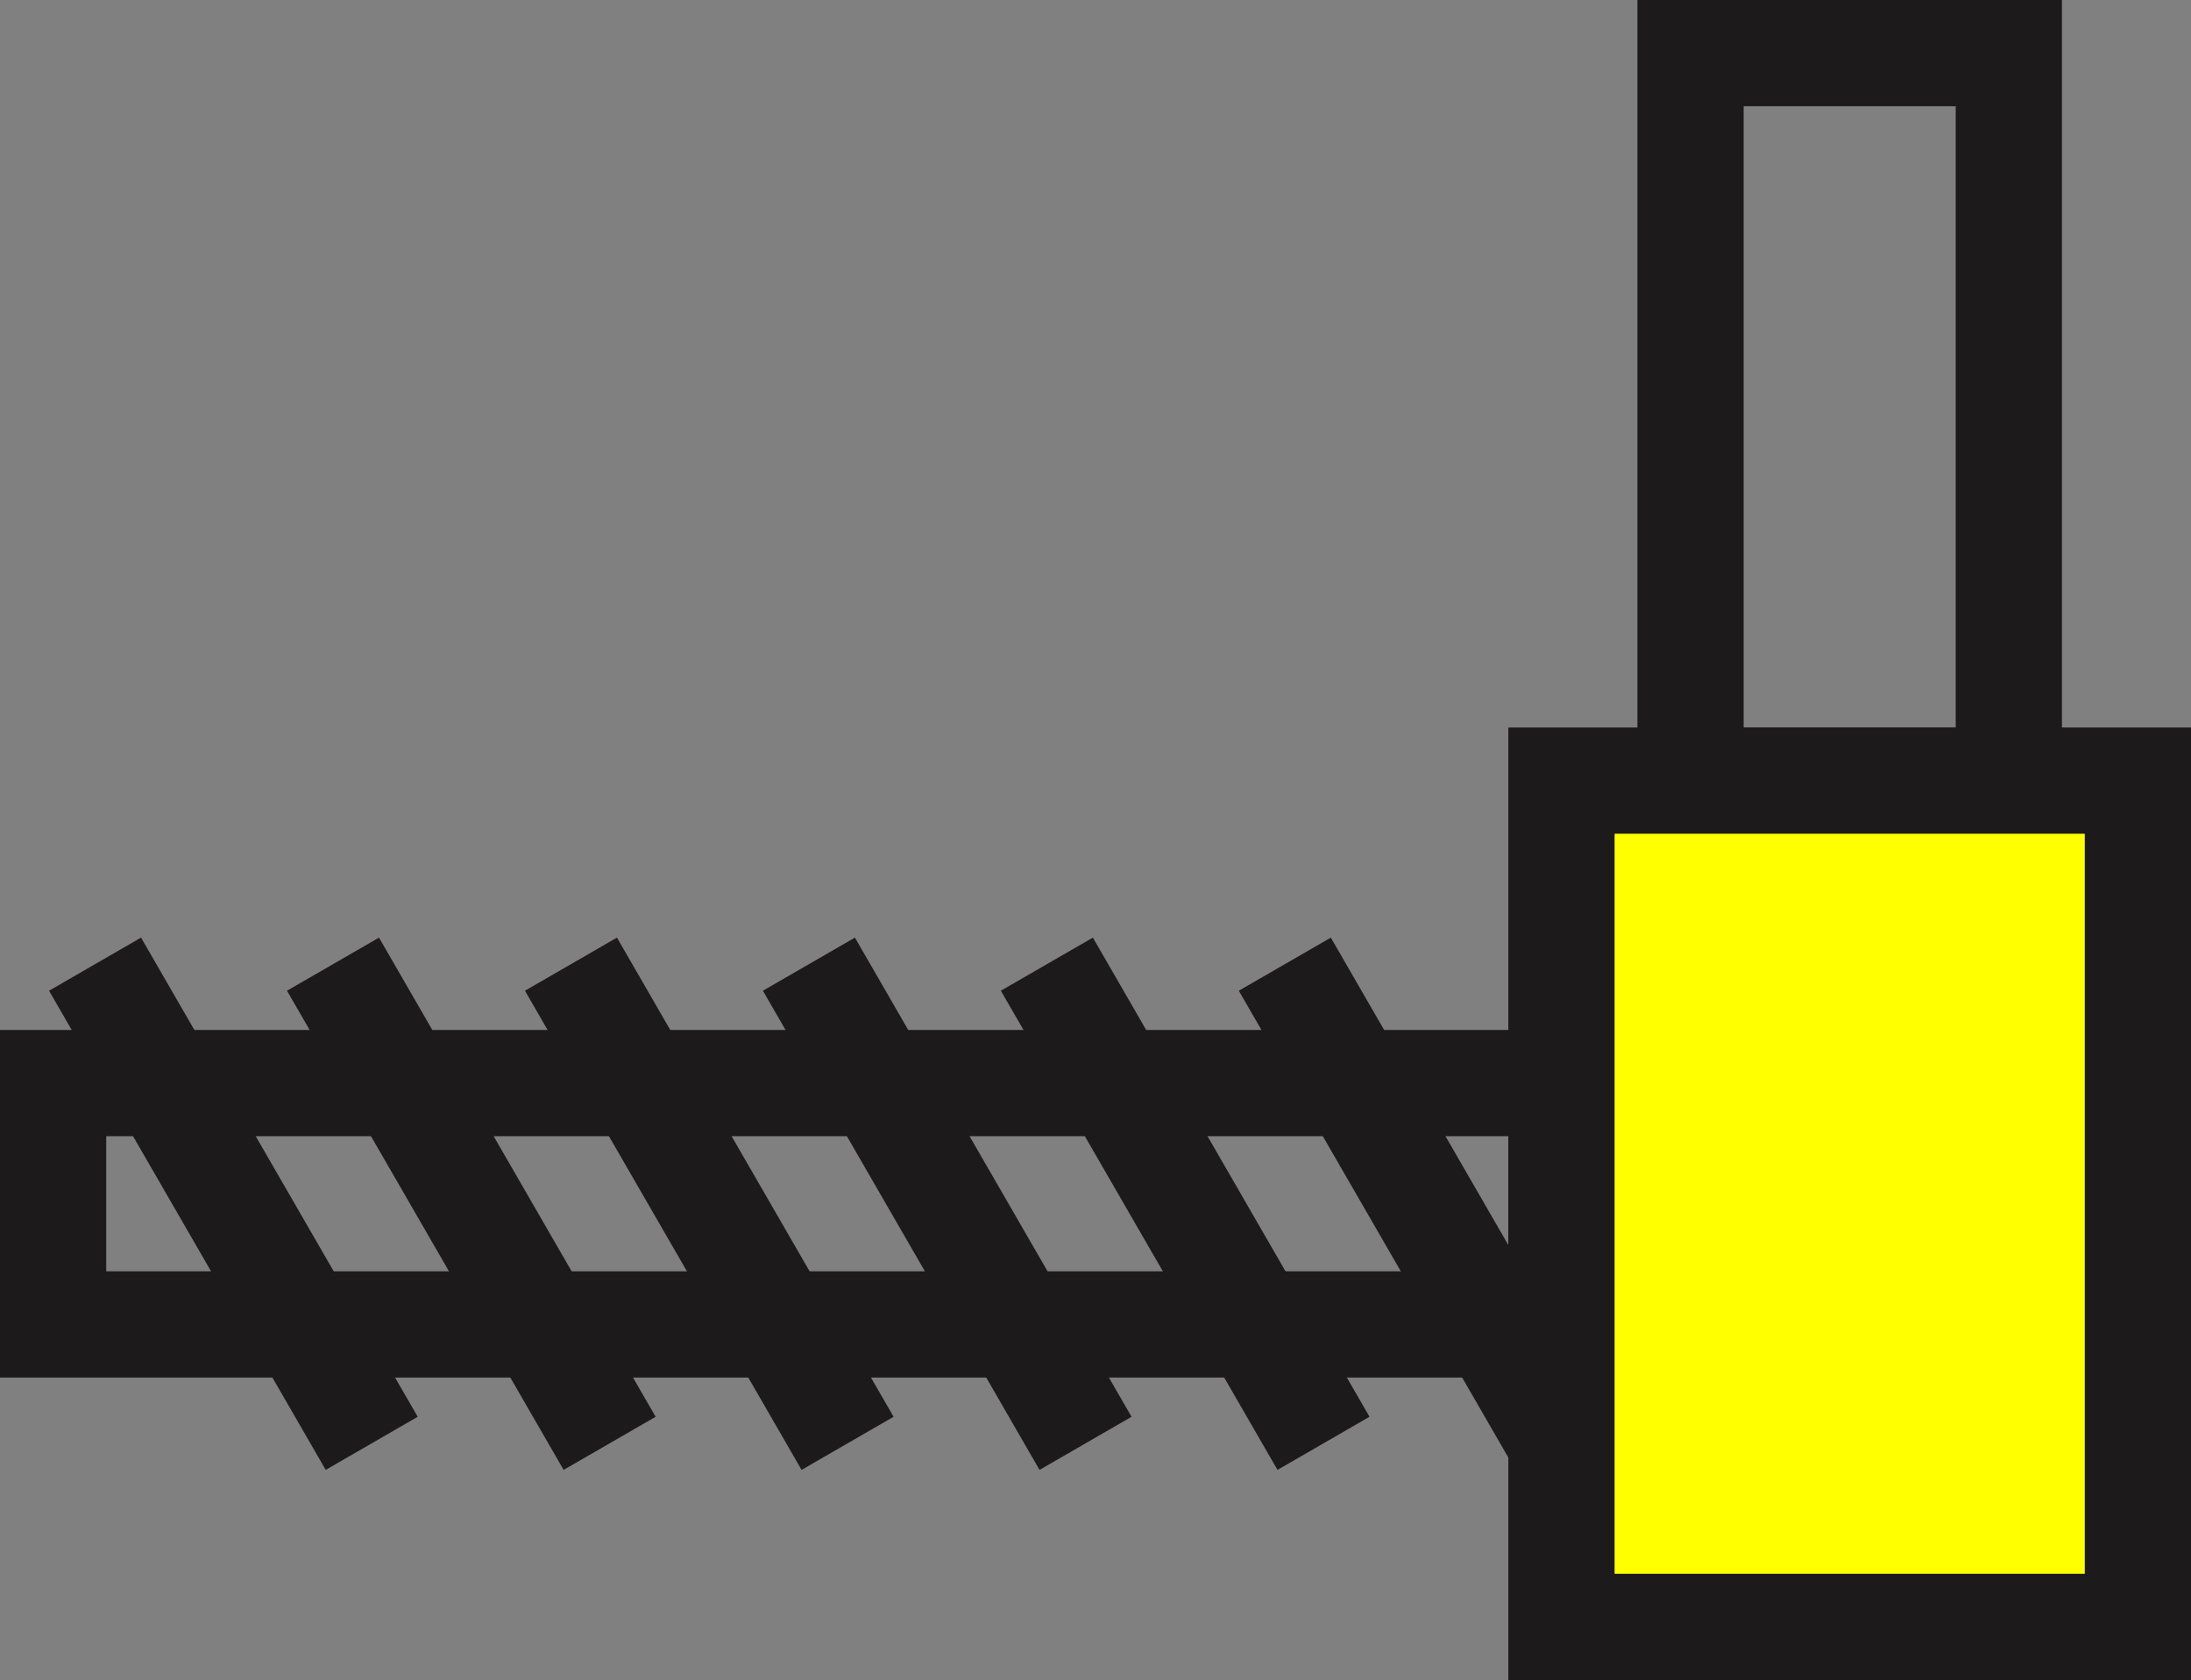 <?xml version="1.0" encoding="UTF-8"?>
<svg id="Calque_2" data-name="Calque 2" xmlns="http://www.w3.org/2000/svg" viewBox="0 0 660 506.09">
  <rect x="0" y="0" width="660" height="506.09" fill="#808080" stroke="none"/>
  <defs>
    <style>
      .cls-1 {
        fill: none;
      }

      .cls-1, .cls-2 {
        stroke: #1c1a1a;
        stroke-width: 32px;
      }

      .cls-2 {
        fill: #ff0;
      }
    </style>
  </defs>
  <g id="Calque_5" data-name="Calque 5">
    <g>
      <rect class="cls-1" x="509.24" y="16" width="95.88" height="219.15" transform="translate(1114.36 251.15) rotate(180)"/>
      <rect class="cls-1" x="16" y="326.27" width="454.36" height="72.7" transform="translate(486.36 725.24) rotate(180)"/>
      <line class="cls-1" x1="470.36" y1="434.79" x2="387.03" y2="290.45"/>
      <line class="cls-1" x1="398.68" y1="434.79" x2="315.35" y2="290.45"/>
      <line class="cls-1" x1="327" y1="434.79" x2="243.67" y2="290.45"/>
      <line class="cls-1" x1="255.32" y1="434.79" x2="171.99" y2="290.45"/>
      <line class="cls-1" x1="183.64" y1="434.79" x2="100.31" y2="290.45"/>
      <line class="cls-1" x1="111.97" y1="434.79" x2="28.63" y2="290.45"/>
      <rect class="cls-2" x="470.36" y="235.15" width="173.64" height="254.94" transform="translate(1114.36 725.24) rotate(180)"/>
    </g>
  </g>
</svg>